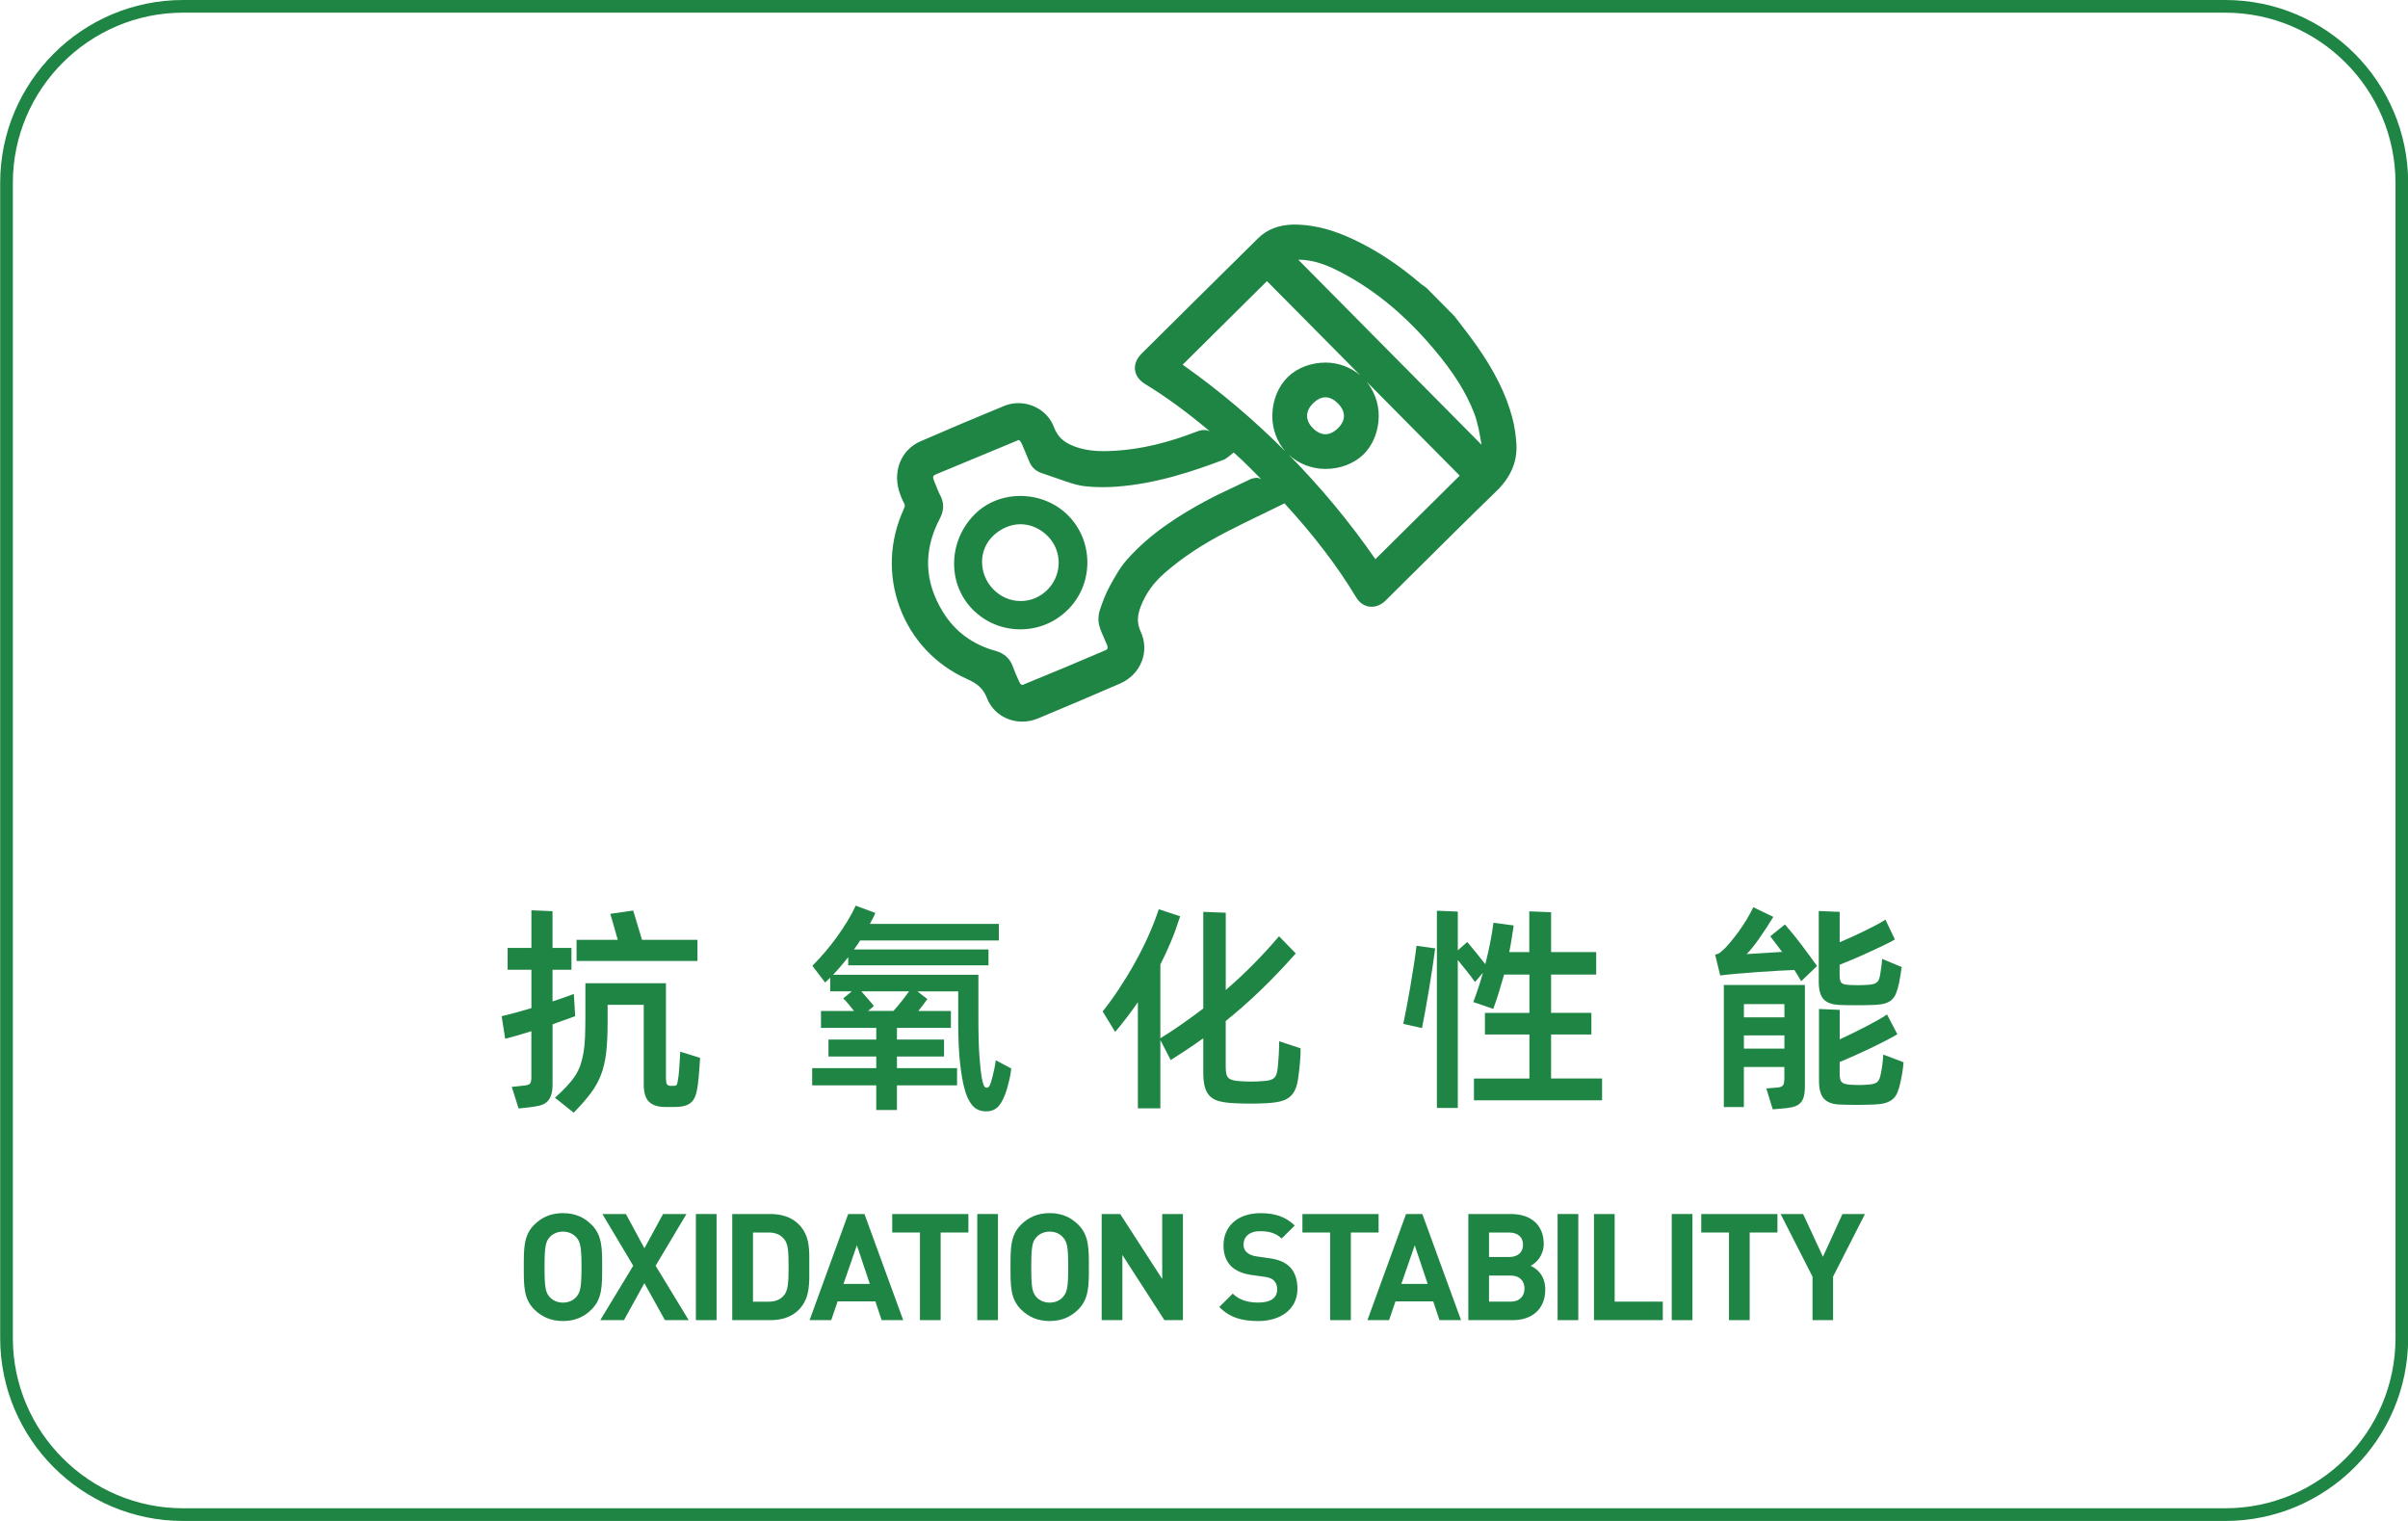 <?xml version="1.0" encoding="UTF-8"?>
<svg xmlns="http://www.w3.org/2000/svg" version="1.1" viewBox="0 0 570 360">
  <defs>
    <style>
      .cls-1 {
        fill: #1f8544;
      }
    </style>
  </defs>
  <!-- Generator: Adobe Illustrator 28.6.0, SVG Export Plug-In . SVG Version: 1.2.0 Build 709)  -->
  <g>
    <g id="_图层_1" data-name="图层_1">
      <path class="cls-1" d="M526.74,3c22.2,0,40.3,18.1,40.3,40.3v273.4c0,22.3-18.1,40.3-40.3,40.3H43.34c-22.2,0-40.3-18.1-40.3-40.3V43.3C3.04,21.1,21.14,3,43.34,3h483.4M526.74,0H43.34C19.44,0,.04,19.4.04,43.3v273.4c0,23.9,19.4,43.3,43.3,43.3h483.4c23.9,0,43.3-19.4,43.3-43.3V43.3C570.04,19.4,550.64,0,526.74,0Z"/>
      <g>
        <path class="cls-1" d="M357.95,98.77c-1.47-5.52-4.19-10.98-8.56-17.17-1.14-1.61-2.35-3.18-3.55-4.75l-1.57-2.03-6.61-6.68-1.19-.85c-5.32-4.57-10.62-8.07-16.2-10.67-3.48-1.61-8.15-3.47-14.14-3.47h-.08c-3.41.11-6.09,1.15-8.16,3.16-2.76,2.68-27.61,27.33-27.61,27.33-1.53,1.54-1.73,2.97-1.61,3.91.11.92.61,2.25,2.38,3.34,5.07,3.09,10.13,6.82,15.29,11.17-.41-.16-.83-.28-1.28-.28-.54,0-1.11.11-1.76.37-6.97,2.7-13.31,4.19-19.37,4.54-.88.05-1.77.09-2.65.09-2.76,0-4.99-.37-7.03-1.15-2.59-1.01-3.9-2.27-4.81-4.63-1.29-3.34-4.66-5.58-8.39-5.58-1.17,0-2.3.22-3.36.66-6.65,2.73-13.26,5.53-19.85,8.4-4.66,2.04-6.8,7.41-4.67,12.76.25.65.52,1.31.85,1.9.2.37.24.65-.09,1.37-3.43,7.46-3.76,15.75-.91,23.35,2.83,7.55,8.46,13.52,15.87,16.85,2.66,1.18,3.9,2.38,4.75,4.56,1.32,3.36,4.59,5.53,8.36,5.53,1.27,0,2.5-.25,3.67-.74,6.49-2.7,12.98-5.45,19.44-8.26,2.42-1.05,4.26-2.93,5.17-5.29.86-2.24.78-4.69-.22-6.89-.93-2.06-.94-3.71-.03-6.08,1.18-3.07,3.02-5.63,5.79-8.03,4.02-3.5,8.73-6.63,14.4-9.56,2.67-1.39,5.4-2.71,8.19-4.06l5.64-2.75c6.87,7.49,12.46,14.75,16.98,22.27.84,1.4,2.16,2.21,3.63,2.21,1.13,0,2.25-.47,3.21-1.36l7.83-7.77c6.13-6.08,12.25-12.18,18.46-18.18,3.53-3.42,5.09-7.17,4.78-11.45-.15-2.05-.45-4.13-.99-6.11ZM307.46,61.48c3.96,0,7.56,1.65,10.84,3.44,7.64,4.15,14.53,9.91,21.04,17.62,4.68,5.51,7.73,10.36,9.61,15.26.87,2.24,1.29,4.75,1.7,7.19.01.08.02.16.02.25l-43.36-43.77h.14ZM316.67,101.4c-.94.9-1.95,1.38-2.94,1.38s-2.05-.51-3-1.48c-.89-.9-1.34-1.91-1.33-2.92.02-1.05.54-2.08,1.5-3,.94-.89,1.9-1.34,2.86-1.34,1.29,0,2.37.85,3.04,1.55,1.82,1.91,1.77,3.96-.13,5.81ZM313.77,85.82c-3.42,0-6.66,1.23-8.87,3.36-2.31,2.23-3.66,5.52-3.73,9.04-.06,3.31,1.12,6.39,3.12,8.65-7.49-7.51-15.61-14.39-24.34-20.55l19.95-19.78,22.09,22.29c-2.19-1.83-5.04-3.01-8.21-3.01ZM313.82,110.99c3.4,0,6.64-1.24,8.88-3.38,2.28-2.21,3.61-5.48,3.66-9.01.05-3.13-1.07-6.01-2.86-8.25l22.03,22.23-19.96,19.77c-6.14-8.86-13-17.11-20.5-24.71,2.28,2.09,5.38,3.36,8.76,3.36ZM293.91,108.81c1.66,1.57,3.11,3.09,4.64,4.63-.33-.18-.69-.36-1.17-.36l-1.12.21-4.35,2.08c-2.29,1.07-4.57,2.14-6.8,3.36-5.59,3.05-12.73,7.37-18.33,13.72-1.68,1.9-2.94,4.2-4.06,6.24-.97,1.76-1.7,3.67-2.33,5.58-.43,1.3-.49,2.7-.17,3.84.28,1.03.72,2.02,1.16,3.01l.65,1.48c.39.98-.04,1.16-.41,1.33-6.34,2.71-12.68,5.39-19.57,8.19-.11,0-.45,0-.8-.78-.53-1.17-1.07-2.37-1.5-3.57-.68-1.92-2.03-3.13-4.11-3.72-5.42-1.49-9.61-4.59-12.45-9.23-4.41-7.14-4.66-14.55-.74-22.04.63-1.22,1.35-3.12.18-5.4-.46-.88-.83-1.8-1.51-3.54-.44-1.08-.29-1.27.61-1.64l19.36-8.04c.11,0,.4,0,.85,1.03l1.69,4.03c.59,1.45,1.65,2.39,3.23,2.86.68.21,5.42,1.87,5.42,1.87,1.45.48,2.95.97,4.54,1.14,1.36.15,2.74.22,4.11.22,1.1,0,2.22-.04,3.32-.12,9.46-.69,18.26-3.66,25.63-6.46l.77-.52,1.37-1.11c.63.58,1.25,1.1,1.88,1.71Z"/>
        <path class="cls-1" d="M241.55,117.39c-4.12,0-7.93,1.51-10.71,4.23-6.4,6.28-6.69,16.42-.64,22.6,3.01,3.06,7.03,4.74,11.32,4.74s8.18-1.63,11.19-4.58c2.98-2.93,4.64-6.87,4.68-11.11.03-4.25-1.57-8.24-4.52-11.24-2.9-2.95-7.03-4.64-11.32-4.64ZM235.04,126.86c1.89-1.8,4.21-2.78,6.55-2.78s4.73,1.04,6.53,2.93c1.66,1.73,2.54,4,2.48,6.39-.06,2.43-1.07,4.69-2.86,6.39-1.68,1.59-3.85,2.47-6.13,2.47-2.48,0-4.81-1.01-6.56-2.86-3.45-3.62-3.45-9.24,0-12.53Z"/>
      </g>
      <g>
        <path class="cls-1" d="M130.8,242.46v14.07c0,1.11-.11,2.01-.34,2.68-.23.68-.56,1.22-1.02,1.62-.45.4-1.03.69-1.75.86s-1.55.31-2.53.42l-2.4.26-1.62-5.11,2.92-.31c.7-.07,1.16-.22,1.38-.44.23-.23.34-.76.34-1.59v-10.84c-1.22.38-2.36.73-3.44,1.04-1.08.31-2,.56-2.76.73l-.83-5.32c.9-.21,1.96-.48,3.18-.81,1.22-.33,2.5-.7,3.86-1.12v-9.07h-5.63v-5.16h5.63v-8.91l5,.21v8.7h4.48v5.16h-4.48v7.5c.94-.31,1.83-.62,2.68-.91.85-.29,1.64-.58,2.37-.86l.31,5.26-5.37,1.93ZM165.72,250.38c-.04.52-.09,1.34-.16,2.45-.07,1.11-.19,2.4-.36,3.86-.14,1.04-.32,1.9-.55,2.58-.23.68-.56,1.22-.99,1.62-.43.4-.97.69-1.62.86-.64.17-1.45.26-2.42.26h-2.24c-1.6,0-2.83-.39-3.7-1.17-.87-.78-1.3-2.2-1.3-4.25v-18.76h-8.55v4.17c0,2.81-.11,5.2-.34,7.17-.23,1.96-.64,3.73-1.25,5.29-.61,1.56-1.43,3.03-2.48,4.4-1.04,1.37-2.36,2.87-3.96,4.51l-4.43-3.54c1.08-.97,2-1.87,2.76-2.68.76-.82,1.42-1.62,1.95-2.42.54-.8.96-1.64,1.28-2.53.31-.89.56-1.88.76-3,.19-1.11.31-2.39.37-3.83.05-1.44.08-3.13.08-5.08v-7.56h19.07v22.25c0,.9.09,1.47.26,1.69.17.23.47.34.89.34h.73c.42,0,.67-.14.76-.42.09-.28.2-.92.34-1.93.1-.76.18-1.68.23-2.76.05-1.08.11-2.07.18-2.97l4.69,1.46ZM165.09,227.45h-28.61v-5h9.75c-.31-1.11-.63-2.24-.96-3.39-.33-1.15-.6-2.07-.81-2.76l5.42-.78c.24.76.55,1.8.94,3.1.38,1.3.76,2.58,1.15,3.83h13.13v5Z"/>
        <path class="cls-1" d="M239.37,252.89c-.07.76-.18,1.5-.34,2.21-.16.71-.39,1.62-.7,2.74-.49,1.63-1.09,2.91-1.82,3.83-.73.92-1.75,1.38-3.07,1.38-1.43,0-2.54-.5-3.34-1.48-.8-.99-1.41-2.32-1.82-3.99-.35-1.22-.68-3.1-.99-5.65-.31-2.55-.47-5.92-.47-10.08v-7.19h-9.64l2.34,1.82c-.31.45-.65.91-1.02,1.38-.37.47-.74.95-1.12,1.43h7.71v4.01h-12.77v2.76h11.15v4.01h-11.15v2.76h14.23v4.06h-14.23v5.84h-4.9v-5.84h-15.17v-4.06h15.17v-2.76h-11.31v-4.01h11.31v-2.76h-13.08v-4.01h7.82c-.45-.59-.92-1.17-1.41-1.75s-.87-.98-1.15-1.22l2.03-1.67h-5.11v-3.23c-.21.17-.41.36-.6.57-.19.21-.39.4-.6.57l-3.02-3.96c1.01-1.01,2.01-2.1,3.02-3.28,1.01-1.18,1.95-2.39,2.84-3.62.89-1.23,1.71-2.48,2.47-3.73.76-1.25,1.41-2.45,1.93-3.6l4.64,1.72c-.17.45-.37.89-.6,1.3-.23.42-.46.85-.7,1.3h30.54v3.91h-32.83c-.24.38-.48.74-.7,1.07-.23.33-.48.69-.76,1.07h31.84v3.75h-33.2v-1.93c-.59.73-1.18,1.44-1.77,2.14-.59.7-1.2,1.37-1.82,2.03h34.4v10.37c0,3.89.09,6.94.26,9.15.17,2.21.35,3.8.52,4.77.17.9.34,1.54.5,1.9s.39.55.7.55c.28,0,.51-.18.7-.55.19-.36.42-1.1.7-2.21.17-.69.32-1.35.44-1.95.12-.61.22-1.21.29-1.8l3.65,1.93ZM211.49,239.28c.63-.69,1.27-1.46,1.93-2.29.66-.83,1.25-1.62,1.77-2.35h-11.31c.52.59,1.08,1.23,1.67,1.9.59.68,1.02,1.21,1.3,1.59l-1.36,1.15h5.99Z"/>
        <path class="cls-1" d="M307.87,248.14c0,1.08-.05,2.21-.16,3.41s-.23,2.3-.37,3.31c-.14,1.15-.36,2.1-.68,2.87-.31.76-.76,1.39-1.33,1.88-.57.49-1.31.84-2.21,1.07-.9.23-2.03.37-3.39.44-1.18.07-2.44.1-3.78.1s-2.61-.04-3.83-.1c-1.36-.07-2.49-.22-3.41-.44-.92-.23-1.67-.61-2.24-1.15-.57-.54-.99-1.26-1.25-2.16s-.39-2.05-.39-3.44v-8.18c-1.25.9-2.52,1.78-3.8,2.63-1.29.85-2.59,1.69-3.91,2.53l-2.45-4.74v16.16h-5.32v-25.12c-.83,1.22-1.7,2.42-2.61,3.6-.9,1.18-1.82,2.33-2.76,3.44l-2.97-4.85c1.25-1.56,2.52-3.31,3.8-5.24s2.52-3.94,3.7-6.05c1.18-2.1,2.27-4.25,3.26-6.44.99-2.19,1.83-4.34,2.53-6.46l5.06,1.67c-.66,2.08-1.38,4.06-2.16,5.94-.78,1.88-1.62,3.7-2.53,5.47v17.46c1.7-1.04,3.4-2.15,5.08-3.34,1.68-1.18,3.38-2.41,5.08-3.7v-22.88l5.32.21v18.29c2.26-1.95,4.44-3.98,6.54-6.1,2.1-2.12,4.12-4.33,6.07-6.62l3.96,4.06c-2.54,2.88-5.17,5.65-7.9,8.31-2.73,2.66-5.62,5.22-8.68,7.69v11c0,1.29.23,2.13.7,2.53.47.4,1.33.63,2.58.7.87.07,1.78.1,2.74.1s1.83-.03,2.63-.1c.69-.03,1.26-.1,1.69-.21.43-.1.78-.26,1.04-.47s.46-.5.6-.86c.14-.36.24-.84.31-1.43.03-.38.08-.85.13-1.41.05-.56.1-1.14.13-1.75.03-.61.06-1.2.08-1.77.02-.57.03-1.09.03-1.54l5.05,1.67Z"/>
        <path class="cls-1" d="M332.17,242.36c.24-1.18.51-2.54.81-4.06.29-1.53.58-3.12.86-4.77.28-1.65.55-3.31.81-4.98.26-1.67.48-3.23.65-4.69l4.43.62c-.17,1.29-.39,2.8-.65,4.53-.26,1.74-.54,3.49-.83,5.26-.3,1.77-.59,3.47-.89,5.08-.3,1.62-.55,2.94-.76,3.99l-4.43-.99ZM379.23,255.28v5.16h-30.33v-5.16h13.13v-10.42h-10.53v-5.11h10.53v-9.07h-5.99c-.38,1.35-.78,2.71-1.2,4.06s-.87,2.71-1.36,4.06l-4.74-1.62c.87-2.26,1.63-4.57,2.29-6.93l-1.88,2.19c-.49-.69-1.11-1.53-1.88-2.5-.76-.97-1.49-1.88-2.19-2.71v35.02h-4.95v-46.69l4.95.21v9.17l2.24-1.98c.56.66,1.23,1.48,2.03,2.45s1.55,1.91,2.24,2.81c.42-1.63.79-3.27,1.12-4.9.33-1.63.6-3.27.81-4.9l4.79.63c-.17,1.11-.34,2.19-.5,3.23-.16,1.04-.34,2.07-.55,3.07h4.74v-9.64l5.16.21v9.43h10.68v5.32h-10.68v9.07h9.54v5.11h-9.54v10.42h12.04Z"/>
        <path class="cls-1" d="M422.5,218.8c.55.63,1.17,1.35,1.85,2.19.68.83,1.36,1.69,2.03,2.58.68.89,1.34,1.77,1.98,2.66.64.89,1.22,1.69,1.75,2.42l-3.75,3.6c-.21-.38-.45-.8-.73-1.25-.28-.45-.57-.92-.89-1.41-.97.04-2.24.1-3.8.18-1.56.09-3.19.19-4.87.31-1.69.12-3.33.25-4.92.39-1.6.14-2.92.28-3.96.42l-1.2-4.95c.56-.1.98-.29,1.28-.55.29-.26.63-.56,1.02-.91.35-.35.82-.88,1.41-1.59.59-.71,1.22-1.52,1.88-2.42.66-.9,1.29-1.86,1.9-2.87.61-1.01,1.12-1.96,1.54-2.87l4.74,2.29c-.49.8-1.01,1.62-1.56,2.48-.56.85-1.11,1.68-1.67,2.48-.56.8-1.1,1.54-1.64,2.21-.54.68-1.02,1.23-1.43,1.64l8.39-.52-2.81-3.7,3.49-2.81ZM408.06,233.13h19.18v24.02c0,1.04-.1,1.88-.29,2.53-.19.64-.5,1.15-.94,1.54-.43.38-1.02.66-1.75.83-.73.17-1.62.29-2.66.36l-1.98.16-1.51-4.95,2.71-.21c.59-.07,1-.23,1.22-.5.23-.26.34-.84.34-1.75v-2.61h-9.59v9.48h-4.74v-28.92ZM412.8,237.67v3.13h9.59v-3.13h-9.59ZM422.39,248.2v-3.13h-9.59v3.13h9.59ZM435.16,237.83c-1.6-.07-2.77-.52-3.52-1.35s-1.12-2.21-1.12-4.12v-16.73l4.95.21v7.19c.97-.42,1.98-.86,3.02-1.33,1.04-.47,2.05-.95,3.02-1.43.97-.49,1.88-.95,2.71-1.38.83-.43,1.53-.84,2.08-1.22l2.24,4.69c-.7.42-1.57.88-2.63,1.38-1.06.5-2.19,1.03-3.39,1.59-1.2.56-2.42,1.09-3.65,1.62-1.23.52-2.37.99-3.41,1.41v2.35c0,.94.12,1.56.37,1.85.24.3.76.48,1.56.55,1.63.1,3.2.1,4.69,0,.59-.03,1.07-.1,1.43-.21.37-.1.65-.26.86-.47.21-.21.36-.48.47-.81.1-.33.19-.74.26-1.22.07-.49.15-1.02.23-1.59.09-.57.15-1.19.18-1.85l4.64,1.93c-.1.7-.2,1.34-.29,1.93-.09.59-.2,1.22-.34,1.88-.21.97-.44,1.78-.7,2.42-.26.64-.61,1.16-1.04,1.54-.43.38-.98.67-1.64.86-.66.19-1.48.3-2.45.34-2.88.1-5.73.1-8.55,0ZM450.59,251.43c-.07.87-.17,1.69-.29,2.45-.12.76-.27,1.53-.44,2.29-.21.97-.45,1.79-.73,2.45-.28.66-.66,1.19-1.15,1.59-.49.4-1.09.69-1.8.89-.71.19-1.59.3-2.63.34-2.75.1-5.46.1-8.13,0-1.67-.07-2.89-.53-3.67-1.38-.78-.85-1.17-2.25-1.17-4.2v-17.04l4.9.21v6.98c.97-.45,1.98-.93,3.02-1.43,1.04-.5,2.06-1.02,3.05-1.54.99-.52,1.93-1.02,2.81-1.51.89-.49,1.66-.96,2.32-1.41l2.45,4.69c-.83.49-1.81,1.02-2.92,1.59s-2.28,1.16-3.52,1.75c-1.23.59-2.47,1.16-3.73,1.72-1.25.56-2.42,1.06-3.49,1.51v2.81c0,1.01.17,1.67.52,1.98.35.31.97.5,1.88.57,1.42.1,2.8.1,4.12,0,.62-.03,1.13-.1,1.51-.21.38-.1.69-.26.91-.47s.4-.49.52-.83c.12-.35.23-.8.34-1.35.24-1.22.42-2.64.52-4.27l4.79,1.82Z"/>
      </g>
      <g>
        <path class="cls-1" d="M140.04,309.93c-1.76,1.76-3.92,2.75-6.77,2.75s-5.04-.99-6.81-2.75c-2.54-2.54-2.47-5.68-2.47-10.02s-.07-7.48,2.47-10.02c1.76-1.76,3.95-2.75,6.81-2.75s5.01.99,6.77,2.75c2.54,2.54,2.5,5.68,2.5,10.02s.04,7.48-2.5,10.02ZM136.41,292.86c-.71-.81-1.8-1.34-3.14-1.34s-2.47.53-3.17,1.34c-.95,1.06-1.2,2.22-1.2,7.06s.25,6,1.2,7.06c.71.81,1.83,1.34,3.17,1.34s2.43-.53,3.14-1.34c.95-1.06,1.24-2.22,1.24-7.06s-.28-6-1.24-7.06Z"/>
        <path class="cls-1" d="M157.4,312.47l-4.87-8.75-4.83,8.75h-5.61l7.8-12.88-7.3-12.24h5.57l4.38,8.11,4.41-8.11h5.54l-7.3,12.24,7.83,12.88h-5.61Z"/>
        <path class="cls-1" d="M164.72,312.47v-25.12h4.9v25.12h-4.9Z"/>
        <path class="cls-1" d="M189.03,310.07c-1.66,1.66-4.02,2.4-6.63,2.4h-9.07v-25.12h9.07c2.61,0,4.97.74,6.63,2.4,2.82,2.82,2.54,6.28,2.54,10.05s.28,7.44-2.54,10.27ZM185.61,293.28c-.85-1.02-1.98-1.55-3.67-1.55h-3.7v16.37h3.7c1.69,0,2.82-.53,3.67-1.55.92-1.13,1.06-2.93,1.06-6.74s-.14-5.4-1.06-6.53Z"/>
        <path class="cls-1" d="M208.69,312.47l-1.48-4.45h-8.93l-1.52,4.45h-5.12l9.14-25.12h3.85l9.17,25.12h-5.12ZM202.83,294.76l-3.17,9.14h6.24l-3.07-9.14Z"/>
        <path class="cls-1" d="M222.66,291.73v20.74h-4.9v-20.74h-6.56v-4.37h18.03v4.37h-6.56Z"/>
        <path class="cls-1" d="M231.33,312.47v-25.12h4.9v25.12h-4.9Z"/>
        <path class="cls-1" d="M255.25,309.93c-1.76,1.76-3.92,2.75-6.77,2.75s-5.04-.99-6.81-2.75c-2.54-2.54-2.47-5.68-2.47-10.02s-.07-7.48,2.47-10.02c1.76-1.76,3.95-2.75,6.81-2.75s5.01.99,6.77,2.75c2.54,2.54,2.5,5.68,2.5,10.02s.04,7.48-2.5,10.02ZM251.62,292.86c-.71-.81-1.8-1.34-3.14-1.34s-2.47.53-3.17,1.34c-.95,1.06-1.2,2.22-1.2,7.06s.25,6,1.2,7.06c.71.81,1.83,1.34,3.17,1.34s2.43-.53,3.14-1.34c.95-1.06,1.24-2.22,1.24-7.06s-.28-6-1.24-7.06Z"/>
        <path class="cls-1" d="M275.63,312.47l-9.95-15.42v15.42h-4.9v-25.12h4.38l9.95,15.38v-15.38h4.9v25.12h-4.37Z"/>
        <path class="cls-1" d="M297.79,312.68c-3.81,0-6.7-.81-9.17-3.32l3.18-3.17c1.59,1.59,3.74,2.12,6.07,2.12,2.89,0,4.45-1.09,4.45-3.1,0-.88-.25-1.62-.78-2.12-.49-.46-1.06-.71-2.22-.88l-3.03-.42c-2.15-.32-3.74-.99-4.87-2.08-1.2-1.2-1.8-2.82-1.8-4.94,0-4.48,3.32-7.62,8.75-7.62,3.46,0,5.96.85,8.11,2.93l-3.1,3.07c-1.59-1.52-3.49-1.73-5.15-1.73-2.61,0-3.88,1.45-3.88,3.17,0,.64.21,1.31.74,1.8.49.46,1.31.85,2.33.99l2.96.42c2.29.32,3.74.95,4.8,1.94,1.34,1.27,1.94,3.1,1.94,5.33,0,4.87-4.06,7.62-9.31,7.62Z"/>
        <path class="cls-1" d="M319.76,291.73v20.74h-4.9v-20.74h-6.56v-4.37h18.03v4.37h-6.56Z"/>
        <path class="cls-1" d="M340.74,312.47l-1.48-4.45h-8.93l-1.52,4.45h-5.12l9.14-25.12h3.85l9.17,25.12h-5.12ZM334.88,294.76l-3.17,9.14h6.24l-3.07-9.14Z"/>
        <path class="cls-1" d="M358.08,312.47h-10.51v-25.12h10.09c4.9,0,7.76,2.75,7.76,7.06,0,2.79-1.83,4.59-3.1,5.19,1.52.71,3.46,2.29,3.46,5.64,0,4.69-3.21,7.23-7.69,7.23ZM357.27,291.73h-4.8v5.79h4.8c2.08,0,3.25-1.16,3.25-2.89s-1.16-2.89-3.25-2.89ZM357.59,301.92h-5.12v6.17h5.12c2.22,0,3.28-1.41,3.28-3.1s-1.06-3.07-3.28-3.07Z"/>
        <path class="cls-1" d="M368.7,312.47v-25.12h4.9v25.12h-4.9Z"/>
        <path class="cls-1" d="M377.31,312.47v-25.12h4.9v20.74h11.39v4.37h-16.3Z"/>
        <path class="cls-1" d="M395.72,312.47v-25.12h4.9v25.12h-4.9Z"/>
        <path class="cls-1" d="M414.17,291.73v20.74h-4.9v-20.74h-6.56v-4.37h18.03v4.37h-6.56Z"/>
        <path class="cls-1" d="M433.91,302.17v10.3h-4.87v-10.3l-7.55-14.82h5.33l4.69,10.12,4.62-10.12h5.33l-7.55,14.82Z"/>
      </g>
    </g>
  </g>
</svg>